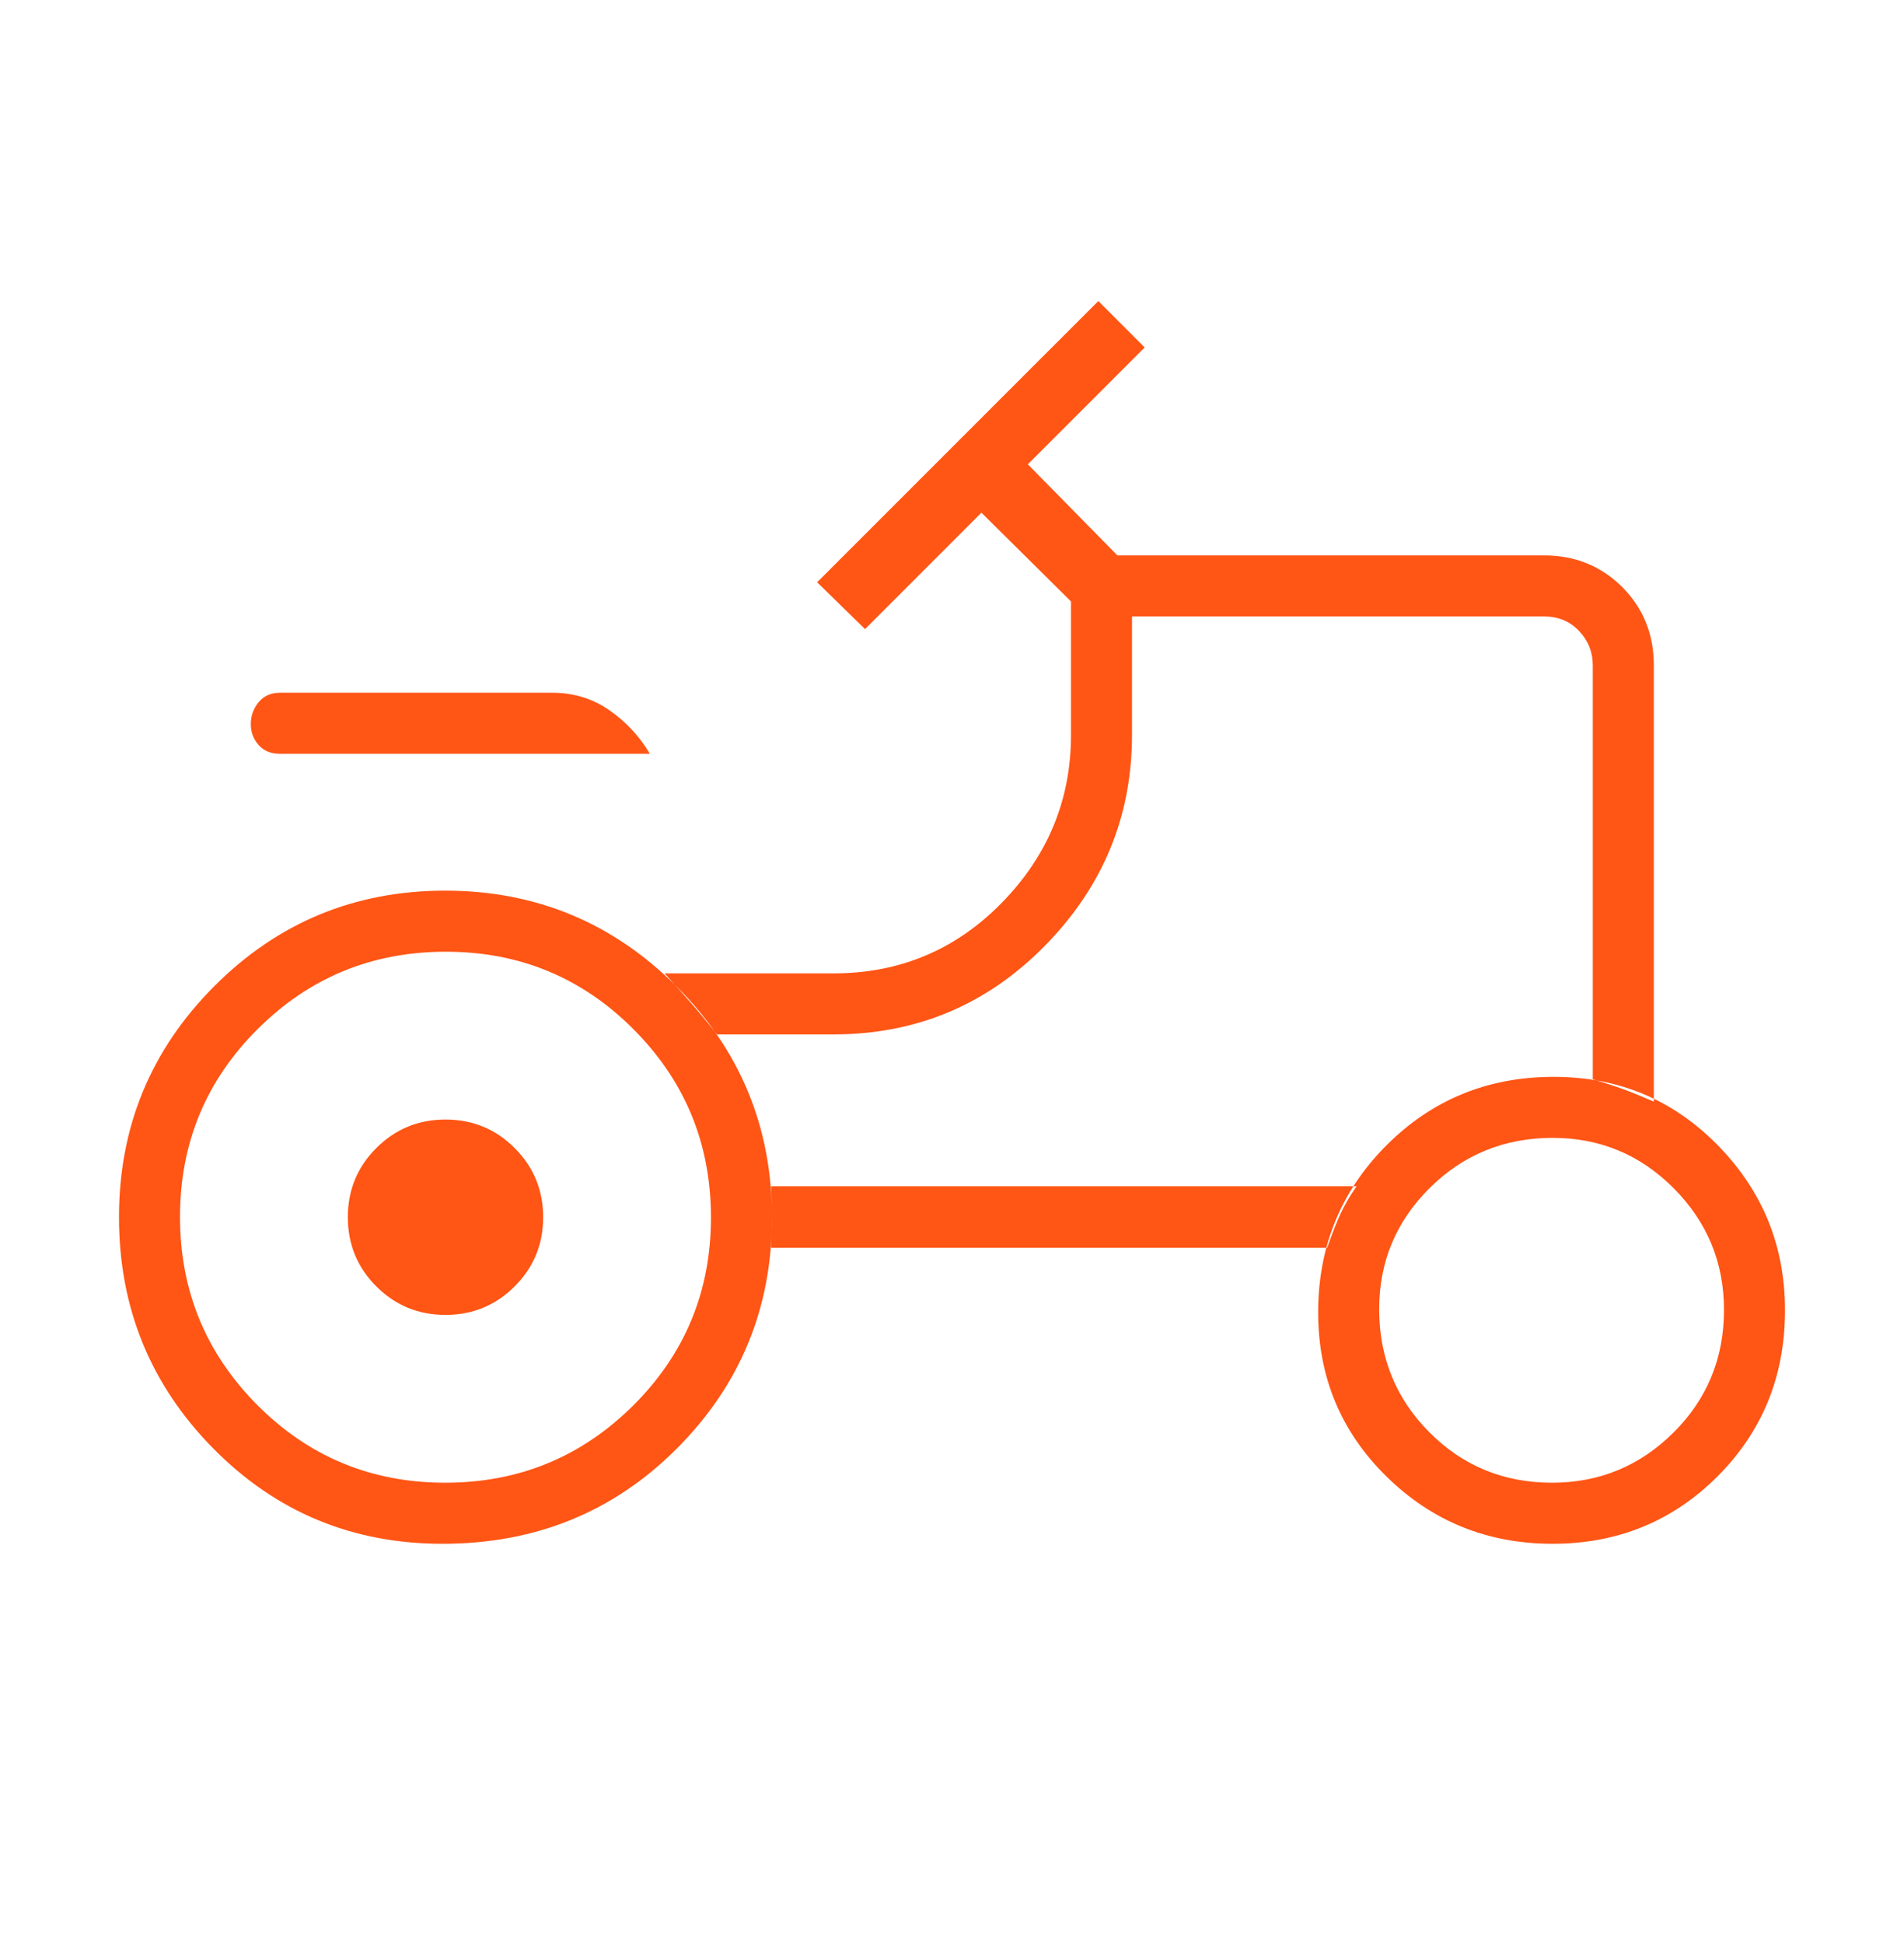 <svg width="48" height="49" viewBox="0 0 48 49" fill="none" xmlns="http://www.w3.org/2000/svg">
<path d="M7.058 18.999C6.83 18.999 6.651 18.926 6.52 18.779C6.389 18.632 6.323 18.455 6.323 18.248C6.323 18.041 6.389 17.858 6.52 17.699C6.651 17.54 6.83 17.461 7.058 17.461H13.931C14.456 17.461 14.929 17.605 15.35 17.893C15.771 18.182 16.116 18.55 16.384 18.999H7.058ZM11.223 37.372C13.079 37.372 14.66 36.722 15.966 35.423C17.27 34.123 17.923 32.545 17.923 30.688C17.923 28.831 17.273 27.25 15.973 25.945C14.674 24.64 13.096 23.988 11.239 23.988C9.382 23.988 7.801 24.637 6.496 25.937C5.191 27.237 4.538 28.815 4.538 30.672C4.538 32.528 5.188 34.109 6.488 35.415C7.788 36.72 9.366 37.372 11.223 37.372ZM39.126 37.372C40.319 37.372 41.34 36.951 42.188 36.108C43.037 35.265 43.462 34.234 43.462 33.016C43.462 31.823 43.04 30.802 42.197 29.953C41.355 29.105 40.337 28.68 39.144 28.68C37.925 28.68 36.891 29.102 36.042 29.944C35.194 30.787 34.769 31.805 34.769 32.998C34.769 34.217 35.191 35.251 36.033 36.099C36.876 36.948 37.907 37.372 39.126 37.372ZM11.23 33.142C10.546 33.142 9.965 32.902 9.486 32.423C9.008 31.945 8.769 31.363 8.769 30.679C8.769 29.995 9.008 29.414 9.488 28.936C9.966 28.457 10.547 28.218 11.232 28.218C11.915 28.218 12.497 28.458 12.975 28.937C13.453 29.415 13.693 29.997 13.693 30.681C13.693 31.365 13.453 31.946 12.974 32.424C12.495 32.903 11.914 33.142 11.23 33.142ZM40.154 27.203C40.454 27.293 40.708 27.375 40.915 27.45C41.122 27.525 41.381 27.631 41.693 27.768V16.768C41.693 15.985 41.427 15.328 40.895 14.796C40.364 14.265 39.706 13.999 38.923 13.999H28.169L25.912 11.703L28.858 8.757L27.689 7.588L20.6 14.676L21.808 15.857L24.742 12.922L27 15.16V18.522C27 20.154 26.419 21.564 25.258 22.752C24.096 23.94 22.681 24.534 21.012 24.534H16.754C17.039 24.847 17.269 25.104 17.444 25.307C17.62 25.509 17.831 25.765 18.077 26.072H21.012C23.101 26.072 24.878 25.327 26.343 23.837C27.806 22.348 28.538 20.576 28.538 18.522V15.538H38.923C39.282 15.538 39.577 15.659 39.807 15.903C40.038 16.146 40.154 16.435 40.154 16.768V27.203ZM33.458 31.449C33.581 31.101 33.692 30.817 33.791 30.6C33.891 30.383 34.027 30.149 34.2 29.899H19.439C19.454 30.193 19.462 30.445 19.462 30.656C19.462 30.866 19.454 31.13 19.439 31.449H33.458ZM39.141 38.911C37.501 38.911 36.106 38.346 34.956 37.218C33.806 36.09 33.231 34.71 33.231 33.08C33.231 31.42 33.806 30.015 34.955 28.866C36.105 27.716 37.509 27.142 39.169 27.142C40.799 27.142 42.179 27.717 43.307 28.868C44.436 30.02 45 31.405 45 33.026C45 34.682 44.433 36.077 43.3 37.211C42.167 38.344 40.78 38.911 39.141 38.911ZM11.155 38.911C8.88 38.911 6.952 38.108 5.371 36.503C3.79 34.898 3 32.957 3 30.68C3 28.403 3.801 26.462 5.402 24.857C7.003 23.252 8.944 22.449 11.223 22.449C13.502 22.449 15.445 23.253 17.052 24.859C18.658 26.465 19.462 28.408 19.462 30.688C19.462 32.967 18.663 34.907 17.065 36.509C15.467 38.11 13.498 38.911 11.155 38.911Z" fill="#FF5515"/>
</svg>
